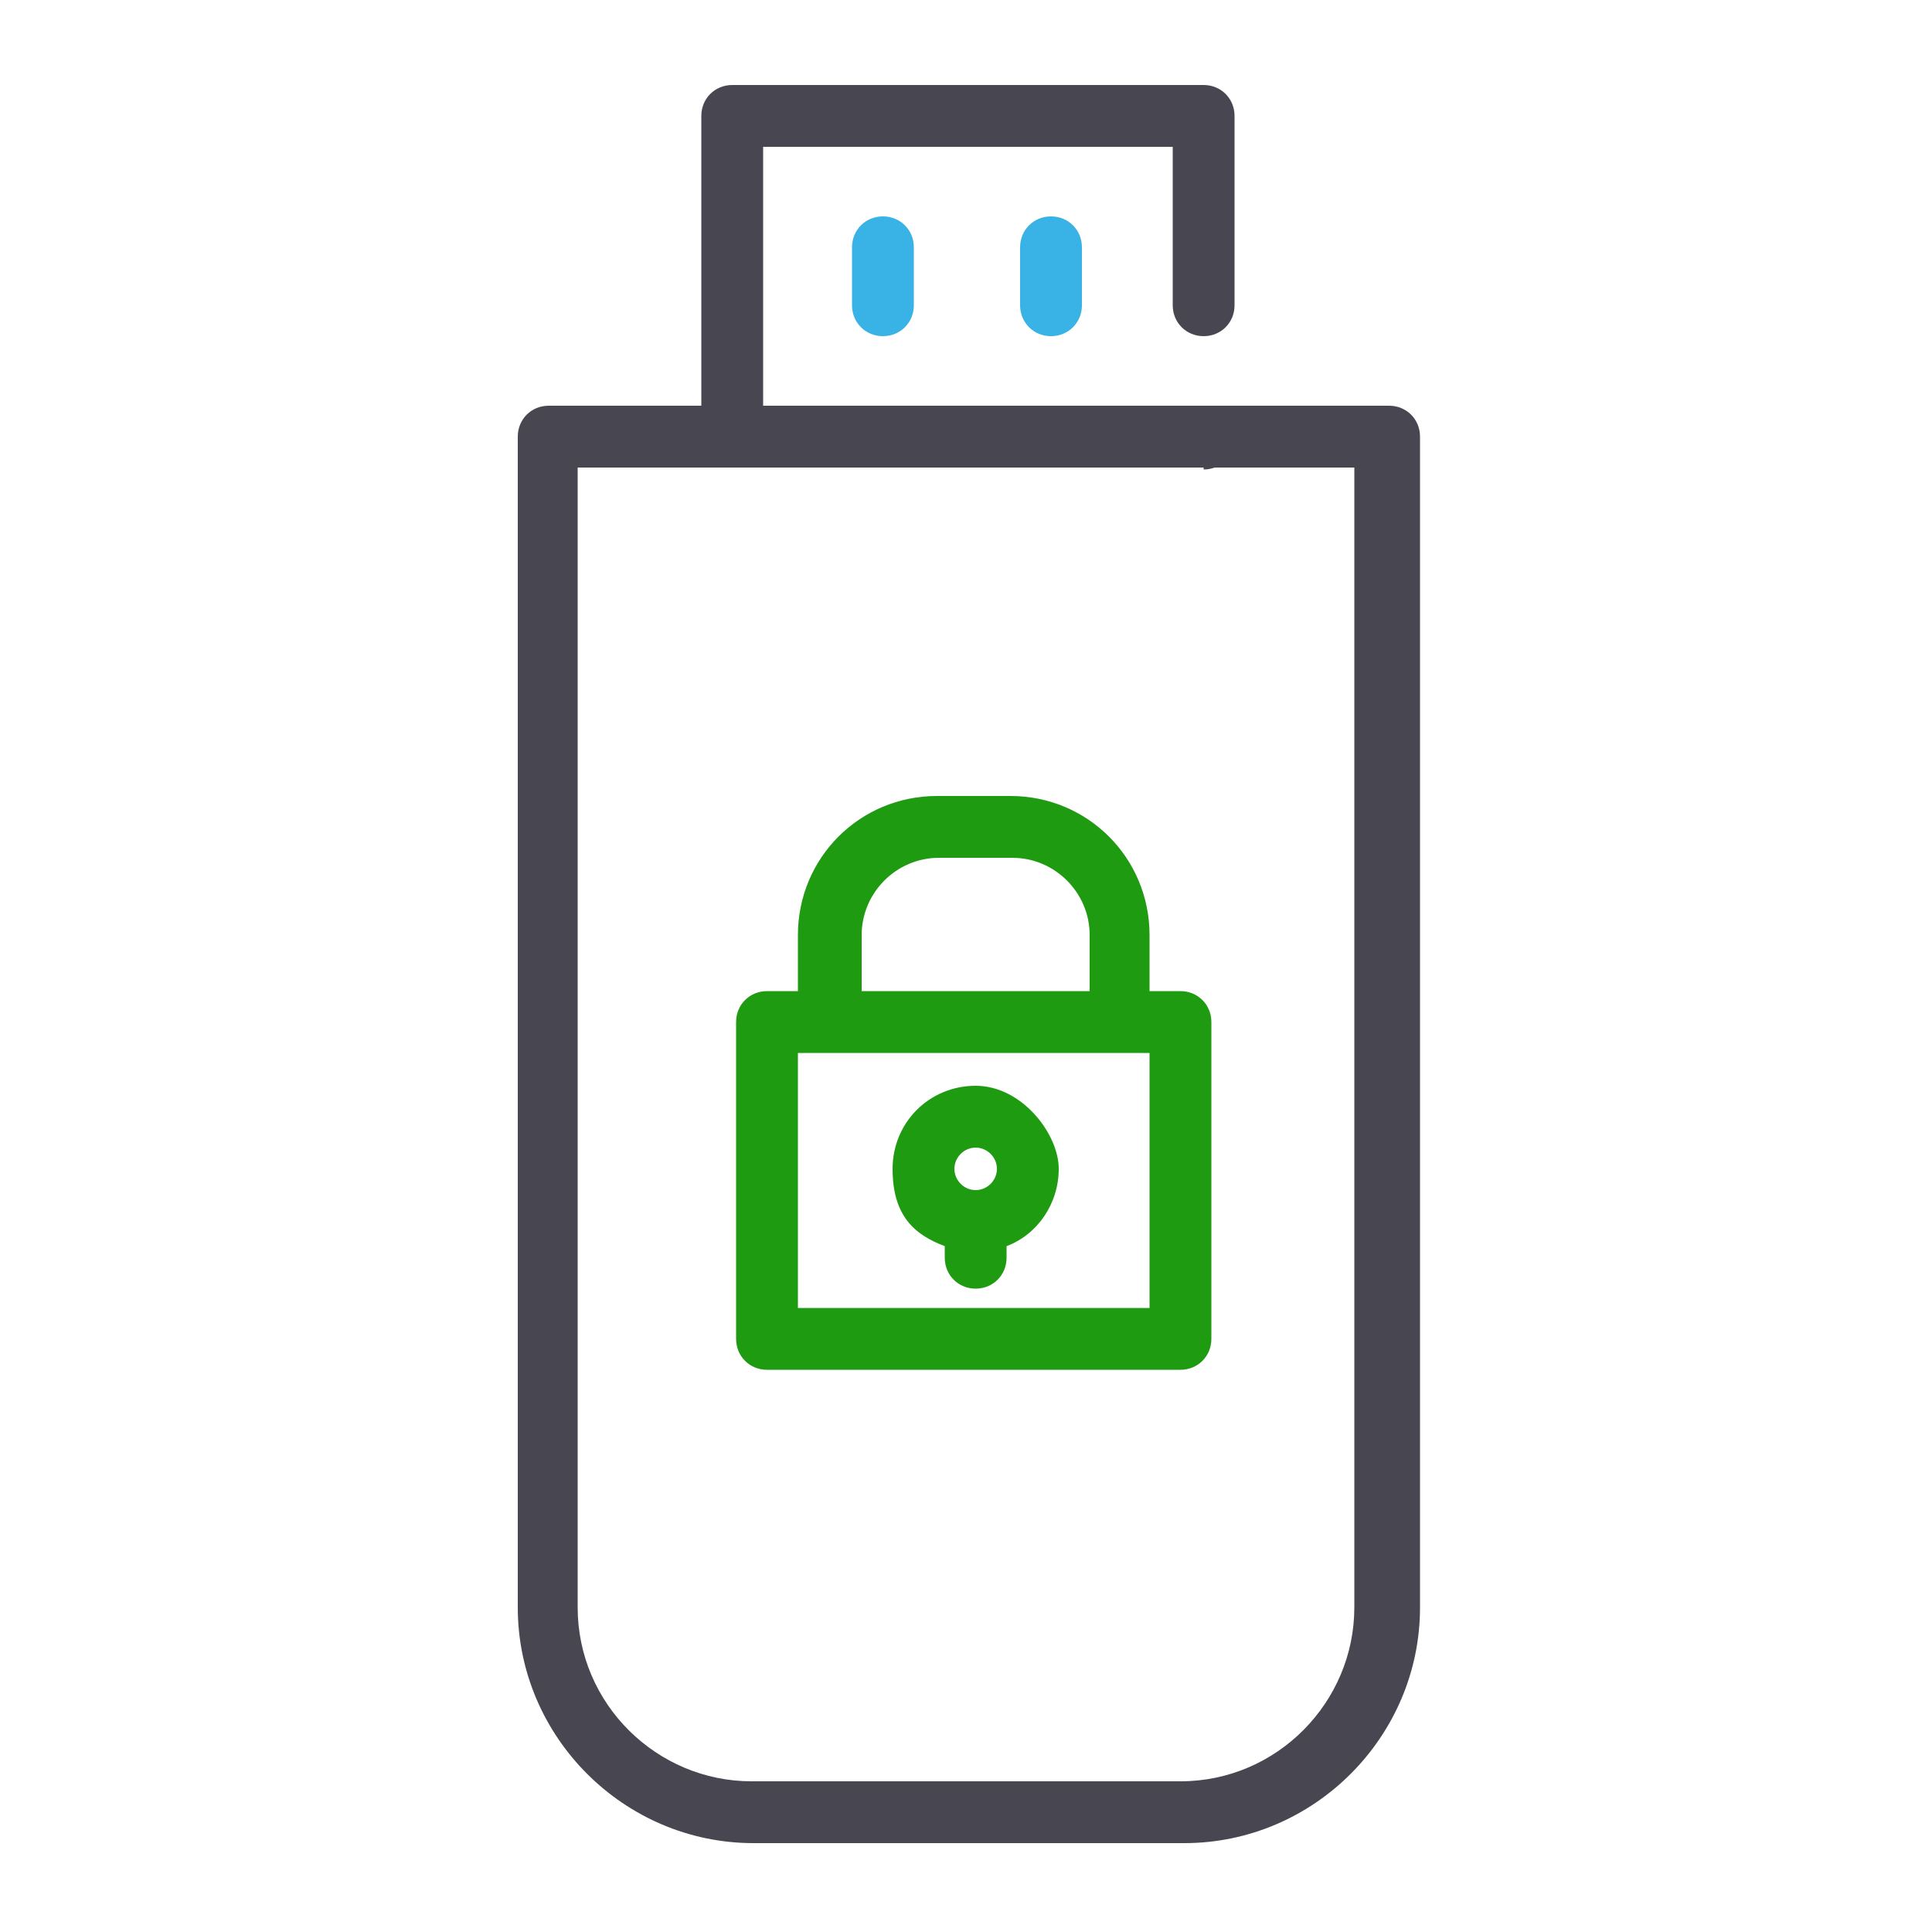 <?xml version="1.0" encoding="UTF-8"?>
<svg xmlns="http://www.w3.org/2000/svg" xmlns:svgjs="http://svgjs.com/svgjs" version="1.1" viewBox="0 0 100 100">
  <defs>
    <style>
      .cls-1 {
        fill: #1f9b12;
      }

      .cls-2 {
        fill: #39b2e6;
      }

      .cls-3 {
        fill: #484751;
      }
    </style>
  </defs>
  <!-- Generator: Adobe Illustrator 28.7.1, SVG Export Plug-In . SVG Version: 1.2.0 Build 142)  -->
  <g>
    <g id="Ebene_1">
      <path class="cls-3" d="M61.2,95.4h-22.2c-6.7,0-12.2-5.5-12.2-12.2V22.6c0-.9.7-1.6,1.6-1.6h43.5c.9,0,1.6.7,1.6,1.6v60.6c0,6.7-5.5,12.2-12.2,12.2ZM29.9,24.2v59c0,5,4.1,9,9,9h22.2c5,0,9-4.1,9-9V24.2H29.9Z"/>
      <path class="cls-3" d="M62.3,24.2h-24.4c-.9,0-1.6-.7-1.6-1.6V6c0-.9.7-1.6,1.6-1.6h24.4c.9,0,1.6.7,1.6,1.6v9.8c0,.9-.7,1.6-1.6,1.6s-1.6-.7-1.6-1.6V7.6h-21.2v13.5h22.8c.9,0,1.6.7,1.6,1.6s-.7,1.6-1.6,1.6Z"/>
      <g>
        <path class="cls-2" d="M45.7,17.4c-.9,0-1.6-.7-1.6-1.6v-3c0-.9.7-1.6,1.6-1.6s1.6.7,1.6,1.6v3c0,.9-.7,1.6-1.6,1.6Z"/>
        <path class="cls-2" d="M54.4,17.4c-.9,0-1.6-.7-1.6-1.6v-3c0-.9.7-1.6,1.6-1.6s1.6.7,1.6,1.6v3c0,.9-.7,1.6-1.6,1.6Z"/>
      </g>
      <g>
        <path class="cls-1" d="M61.1,51.3h-1.6v-2.9c0-4-3.2-7.2-7.2-7.2h-3.8c-4,0-7.2,3.2-7.2,7.2v2.9h-1.6c-.9,0-1.6.7-1.6,1.6v16.4c0,.9.7,1.6,1.6,1.6h21.4c.9,0,1.6-.7,1.6-1.6v-16.4c0-.9-.7-1.6-1.6-1.6ZM44.6,48.4c0-2.2,1.8-4,4-4h3.8c2.2,0,4,1.8,4,4v2.9h-11.8v-2.9ZM59.5,67.7h-18.2v-13.2h18.2v13.2Z"/>
        <path class="cls-1" d="M48.9,64.5v.6c0,.9.7,1.6,1.6,1.6s1.6-.7,1.6-1.6v-.6c1.6-.6,2.7-2.2,2.7-4s-1.9-4.3-4.3-4.3-4.3,1.9-4.3,4.3,1.1,3.4,2.7,4ZM50.5,59.4c.6,0,1.1.5,1.1,1.1s-.5,1.1-1.1,1.1-1.1-.5-1.1-1.1.5-1.1,1.1-1.1Z"/>
      </g>
    </g>
  </g>
</svg>